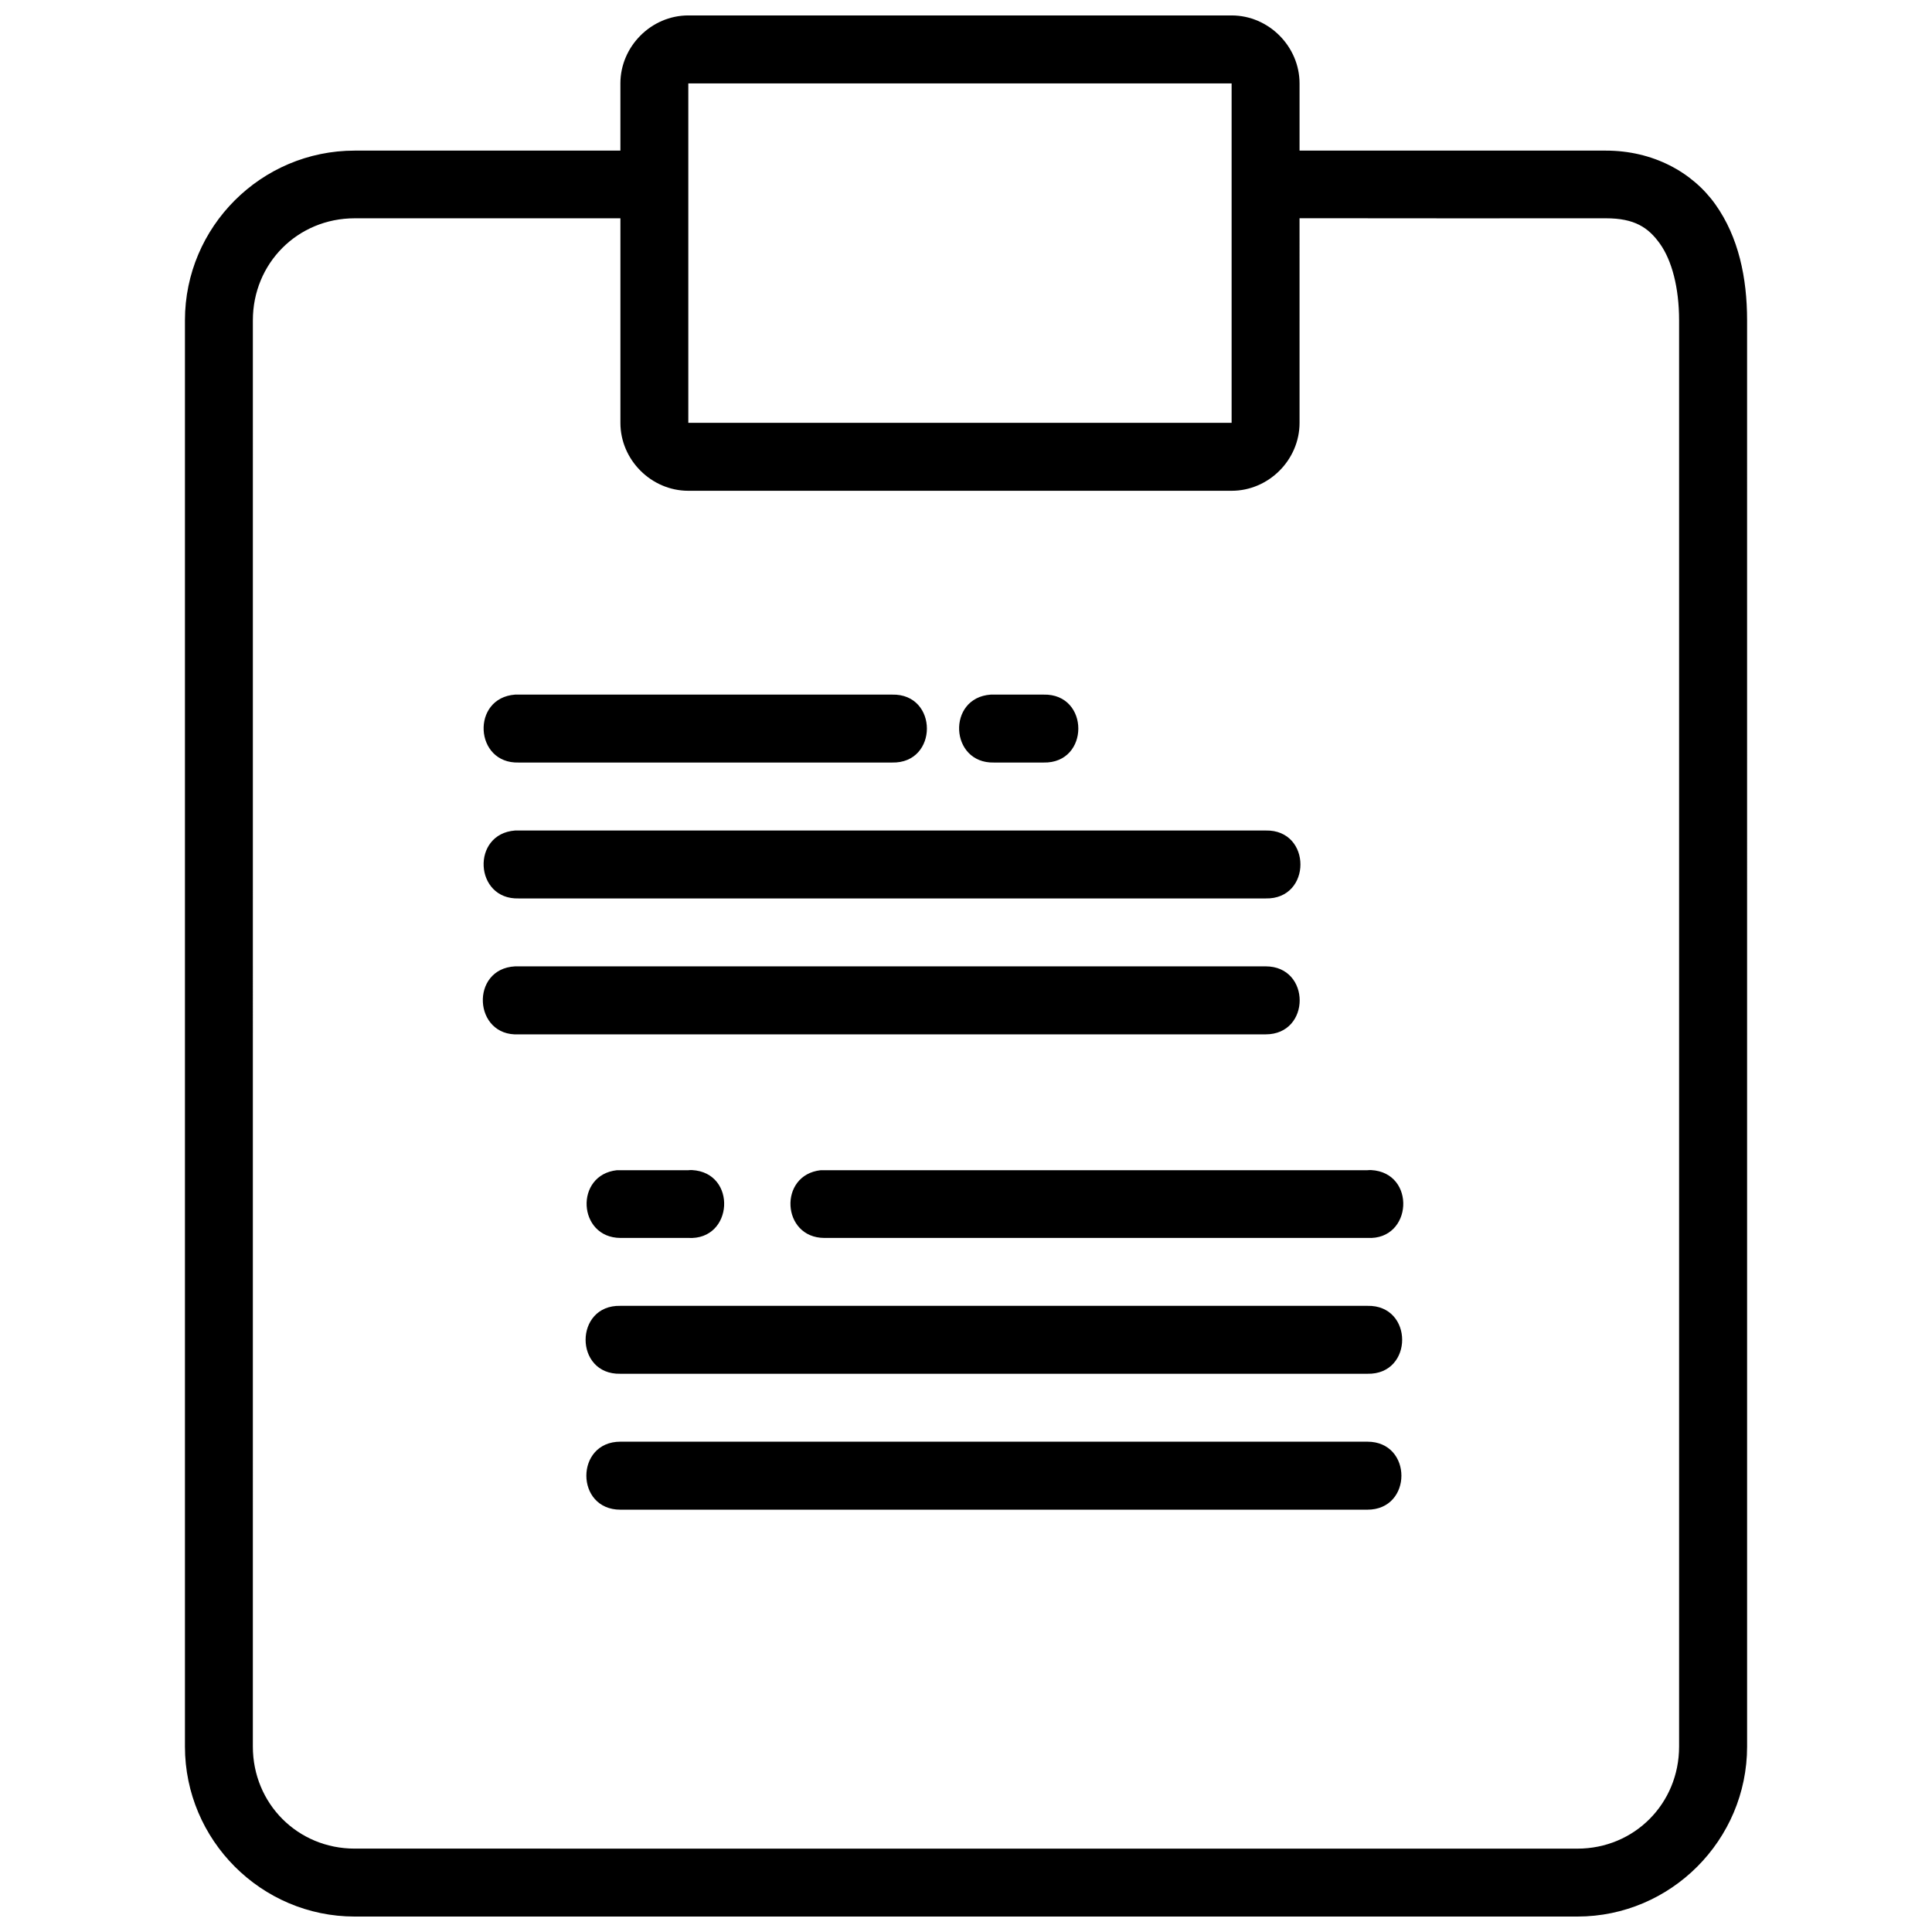 <?xml version="1.0" encoding="UTF-8"?>
<!-- Uploaded to: ICON Repo, www.svgrepo.com, Generator: ICON Repo Mixer Tools -->
<svg width="800px" height="800px" version="1.1" viewBox="144 144 512 512" xmlns="http://www.w3.org/2000/svg">
 <defs>
  <clipPath id="a">
   <path d="m193 148.09h414v503.81h-414z"/>
  </clipPath>
 </defs>
 <g clip-path="url(#a)">
  <path d="m326.41 148.09c-9.816 0-18 8.203-18 18.02v17.805h-70.418c-24.773 0-44.98 20.191-44.98 44.965v377.97c0 24.773 20.207 45.055 44.984 45.055h324.02c24.773 0 44.984-20.277 44.984-45.055l-0.004-377.97c0-11.25-2.254-22.055-8.387-30.691-6.129-8.637-16.633-14.273-29.02-14.273h-81.195v-17.805c0-9.816-8.184-18.02-18-18.02zm0 18.02h143.98v89.945h-143.98zm161.98 35.719c26.91 0.055 54.168 0.02 81.195 0.02 7.559 0 11.238 2.41 14.344 6.785 3.106 4.375 5.047 11.555 5.047 20.25v377.97c0 15.113-11.852 27.055-26.965 27.055l-324.02-0.008c-15.113 0-26.984-11.938-26.984-27.055l0.004-377.96c0-15.113 11.867-27.035 26.984-27.035h70.418v54.211c0 9.816 8.184 18 18 18h143.98c9.816 0 18-8.184 18-18zm-207.88 126.25c-11.719 0.871-10.816 18.344 0.934 18h98.984c12.277 0.277 12.277-18.281 0-18h-98.988c-0.309-0.02-0.621-0.02-0.934 0zm126.04 0c-11.715 0.832-10.879 18.289 0.859 18h13.148c12.277 0.277 12.277-18.281 0-18h-13.148c-0.285-0.02-0.574-0.02-0.859 0zm-126.04 36.016c-11.719 0.871-10.816 18.344 0.93 18h197.98c12.277 0.277 12.277-18.281 0-18h-197.98c-0.309-0.02-0.621-0.02-0.934 0zm0 36c-12.012 0.621-11.082 18.641 0.93 18.02h197.98c12.012 0 12.012-18.02 0-18.02h-197.98c-0.309-0.02-0.621-0.02-0.934 0zm46.898 53.984c-0.332-0.008-0.668 0.004-1.004 0.039h-18c-0.309-0.02-0.621-0.02-0.934 0-11.254 1.242-10.391 17.875 0.934 17.949h18c11.988 0.668 12.992-17.316 1.004-17.984zm179.96 0c-0.328-0.008-0.656 0.004-0.984 0.039h-143.96c-0.309-0.02-0.621-0.02-0.934 0-11.254 1.242-10.391 17.875 0.934 17.949l143.96-0.004c11.988 0.656 12.973-17.324 0.984-17.98zm-198.97 35.984c-12.277-0.277-12.277 18.281 0 18h197.98c12.277 0.277 12.277-18.281 0-18zm0 36c-12.012 0-12.012 18.02 0 18.02h197.98c12.012 0 12.012-18.02 0-18.02z"/>
 </g>
</svg>